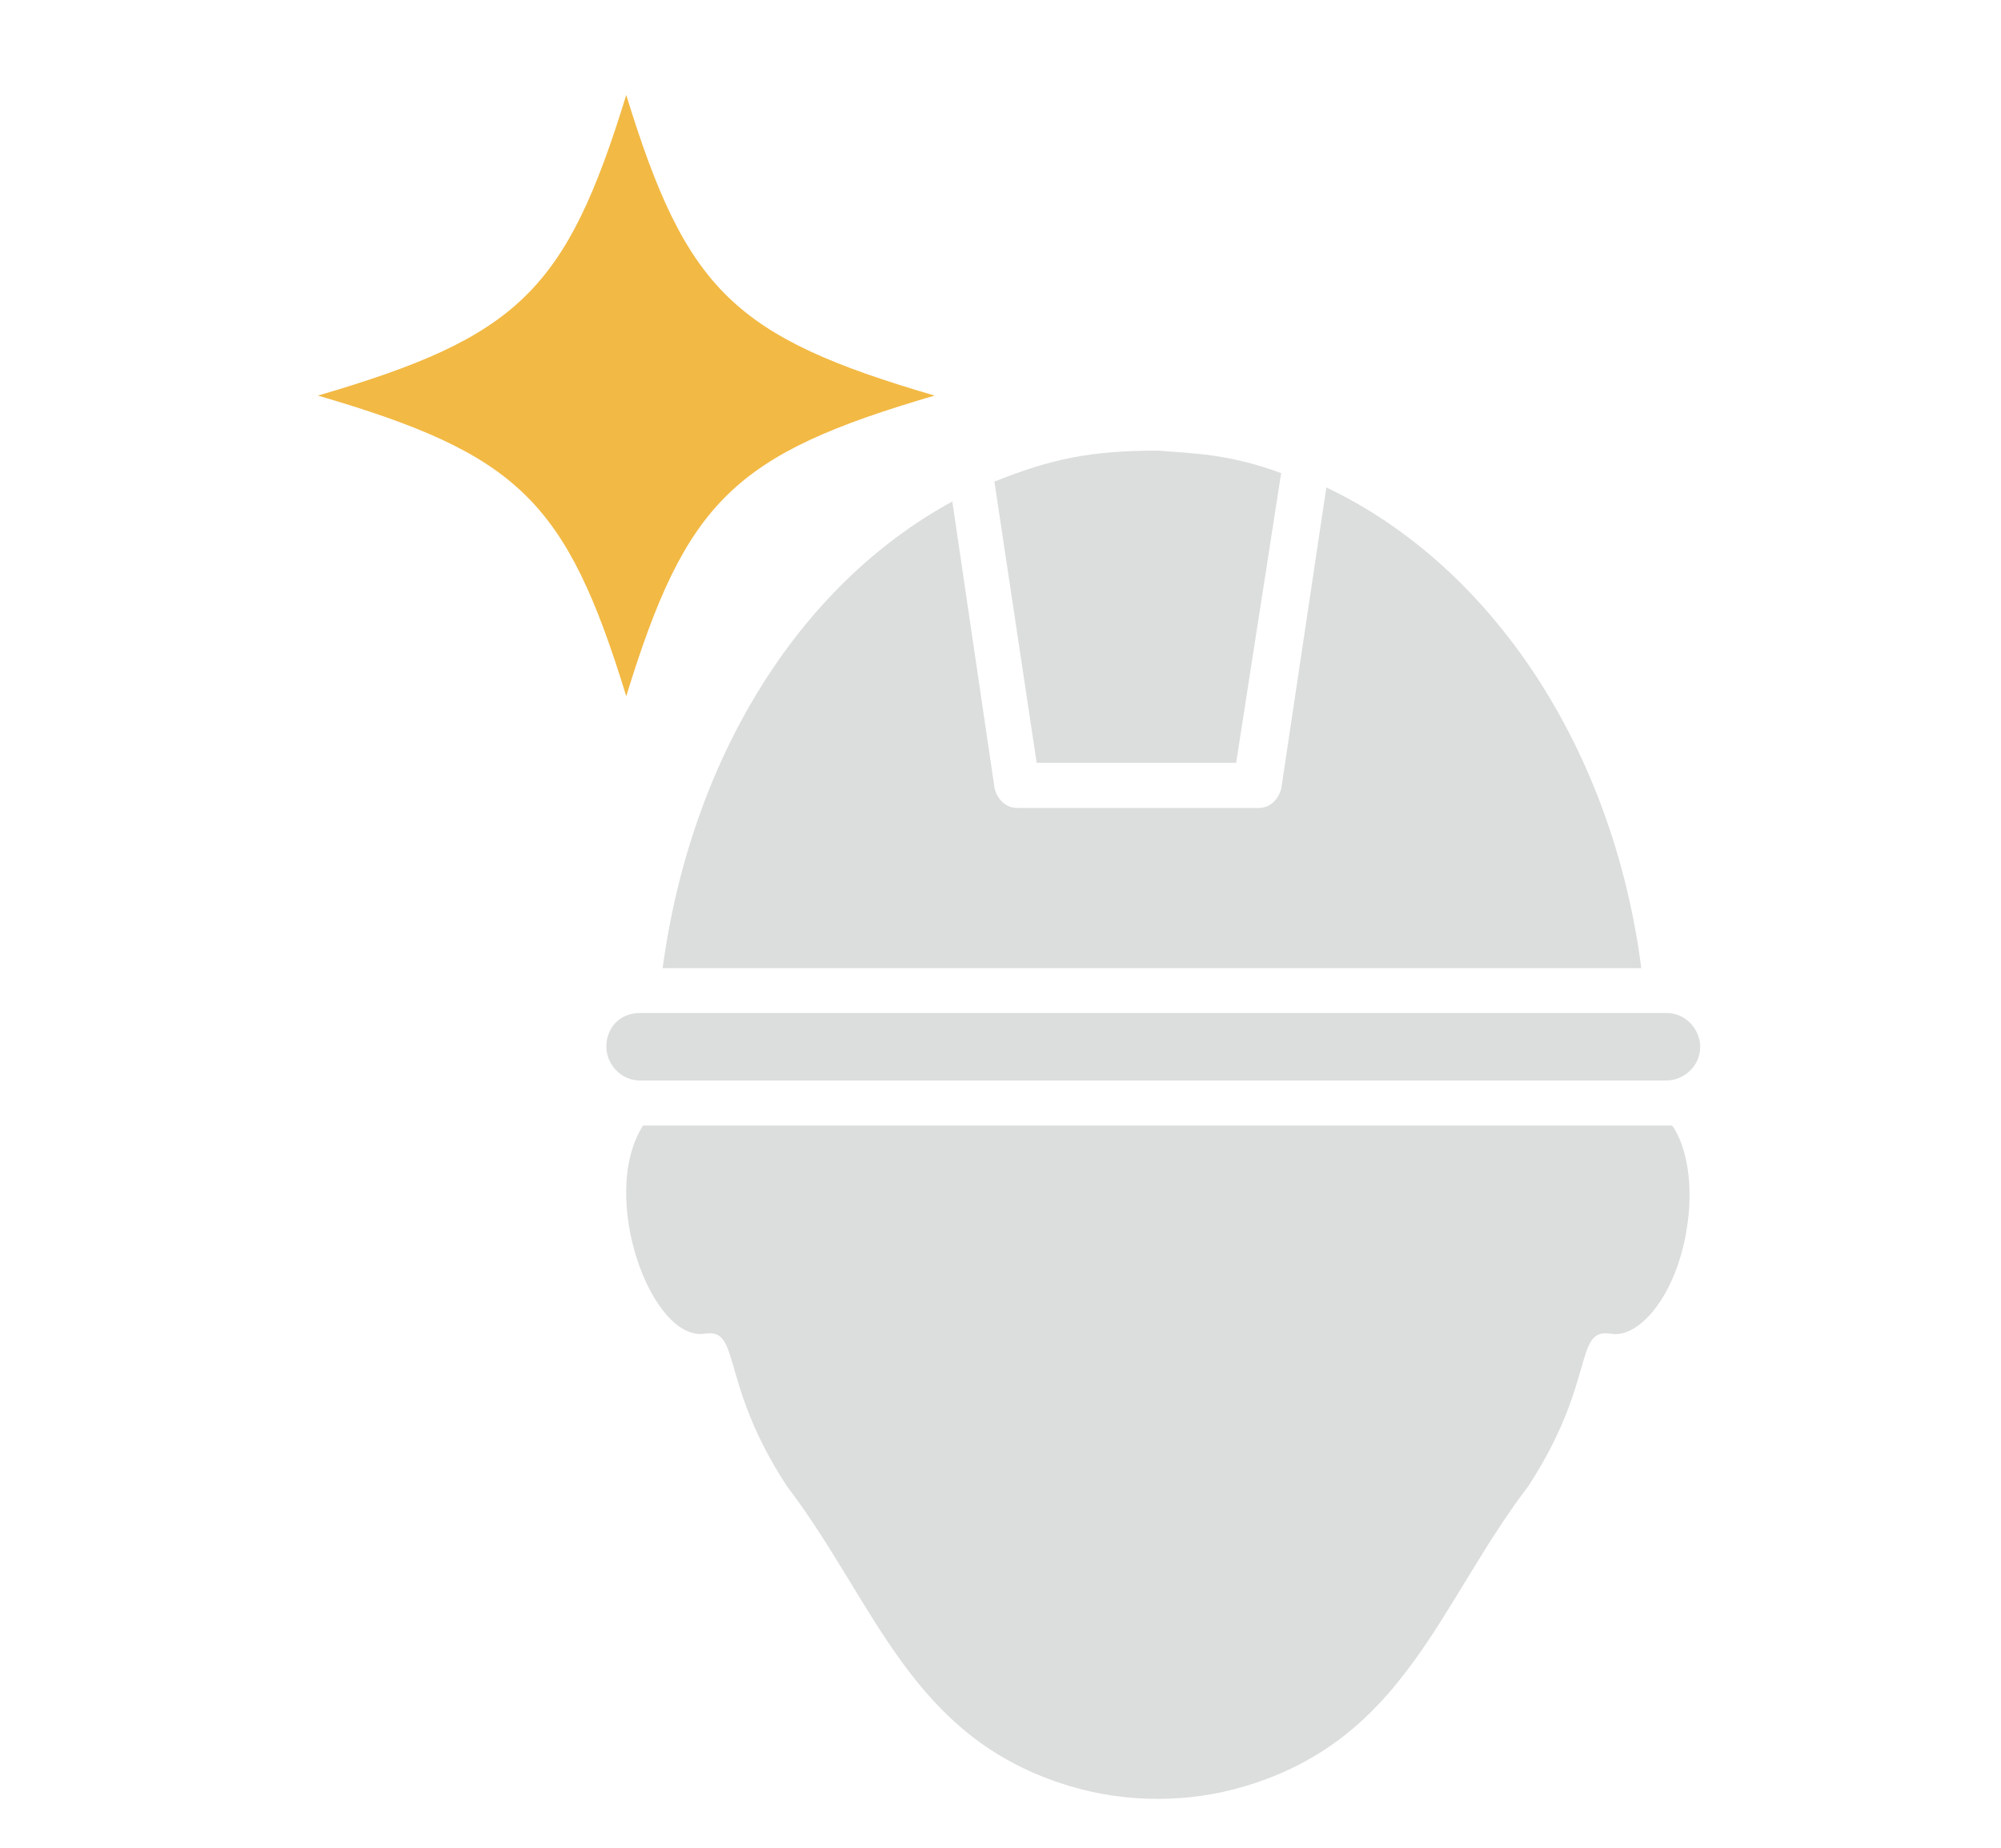<svg xmlns="http://www.w3.org/2000/svg" id="Layer_2" viewBox="0 0 129.79 119.88"><defs><style>.cls-1{fill:#f2b944;}.cls-2{fill:#dcdddd;}</style></defs><g id="Layer_6"><path class="cls-1" d="M20.62,25.66c13-3.8,16.1-6.8,20-19.5,3.9,12.7,7,15.7,20,19.5-13,3.8-16.1,6.8-20,19.5-3.9-12.7-7-15.7-20-19.5"></path></g><g><path class="cls-2" d="M67.24,49.48l-2.74-18.24c3.65-1.46,6.2-2.01,10.58-2.01,2.19,.18,4.56,.18,8.02,1.46l-2.92,18.79h-12.94Z"></path><path class="cls-2" d="M106.45,62.8H42.98c1.82-13.5,8.75-24.8,18.79-30.27l2.74,18.6c.18,.73,.73,1.28,1.46,1.28h15.68c.73,0,1.28-.55,1.46-1.28l2.92-19.51c10.76,5.11,18.6,16.96,20.43,31.19h0Z"></path><path class="cls-2" d="M41.52,70.09c-1.28,0-2.19-1.09-2.19-2.19,0-1.28,.91-2.19,2.19-2.19H108.09c1.28,0,2.19,1.09,2.19,2.19,0,1.28-1.09,2.19-2.19,2.19H41.52Z"></path><path class="cls-2" d="M108.46,73.01c.91,1.28,1.46,3.83,.91,6.93-.73,4.19-3.1,6.93-4.92,6.57-2.37-.36-.91,3.1-5.29,9.85-5.84,7.66-8.02,16.41-18.42,19.51-3.65,1.09-7.66,1.09-11.31,0-10.4-3.1-12.58-11.85-18.42-19.51-4.38-6.75-2.92-10.21-5.29-9.85-3.47,.55-6.93-8.94-4.01-13.5,0,0,66.75,0,66.75,0Z"></path></g></svg>